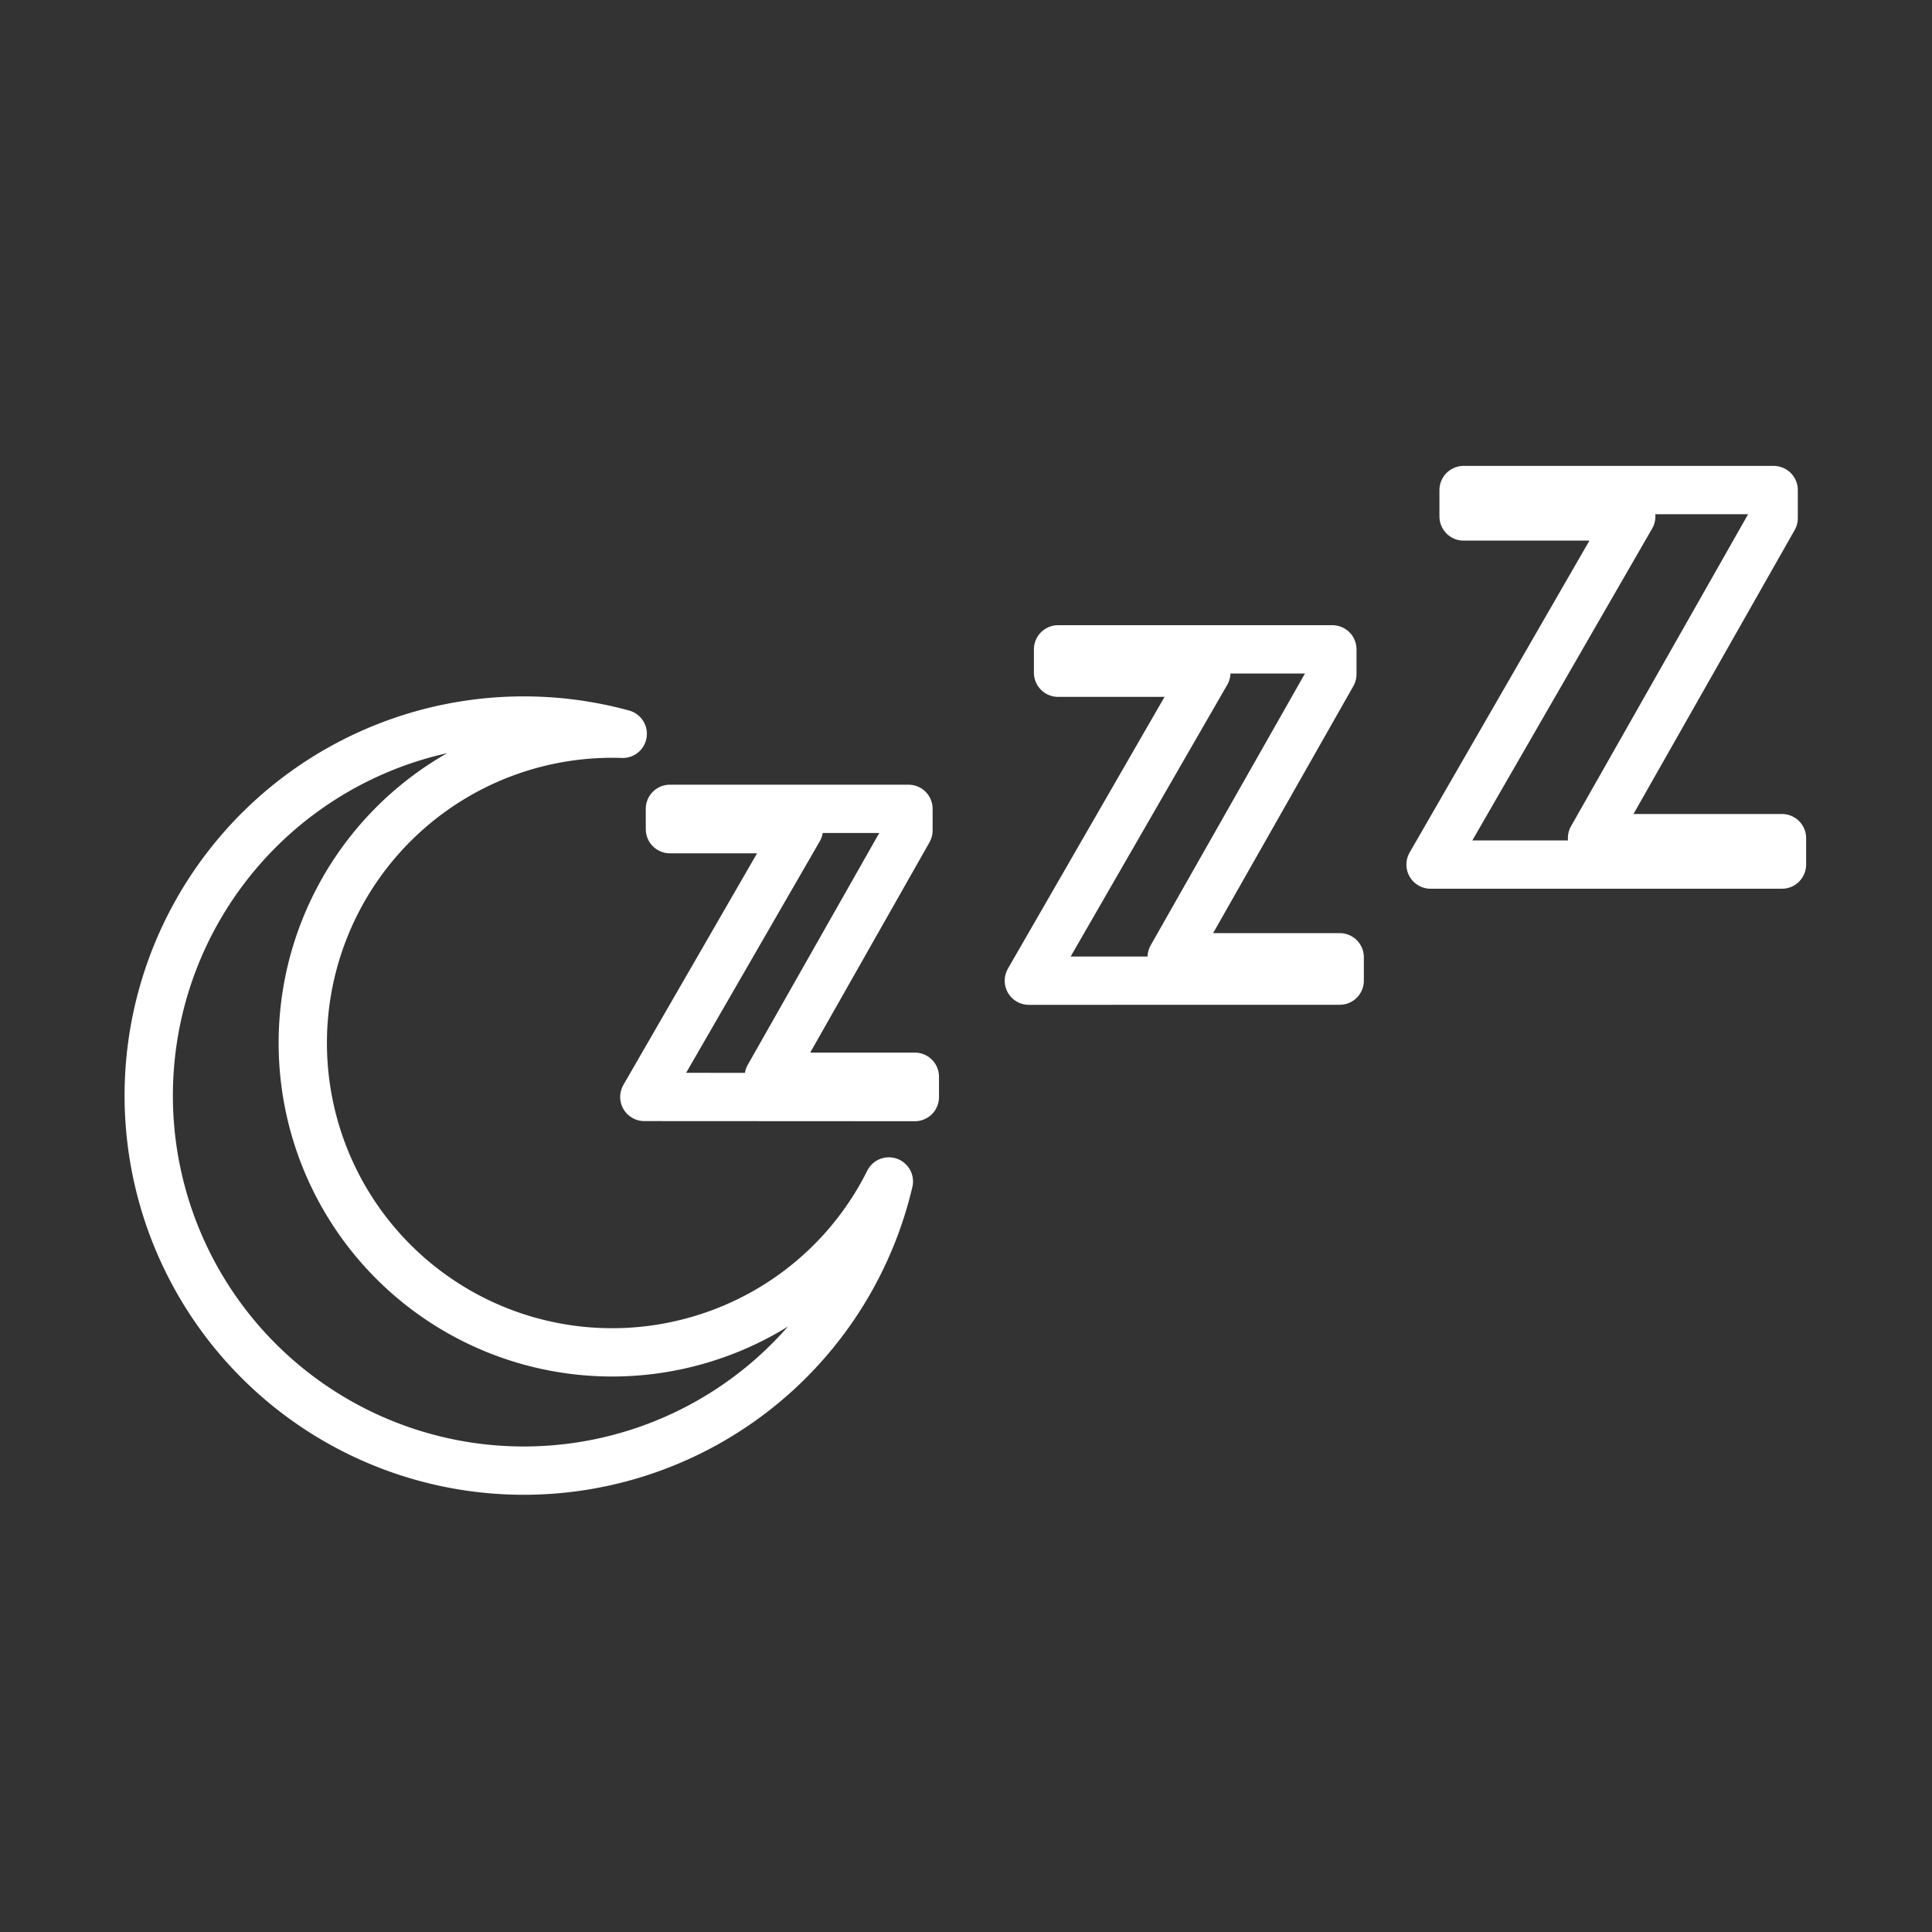 <svg xmlns="http://www.w3.org/2000/svg" xmlns:xlink="http://www.w3.org/1999/xlink" width="40" height="40" viewBox="0 0 40 40">
  <rect x="0" y="0" width="40" height="40" fill="#333333" stroke="none"/>
  <defs>
    <clipPath id="clip-path">
      <rect id="box" width="40" height="40" transform="translate(0.198)" fill="#fff" stroke="#707070" stroke-width="1"/>
    </clipPath>
  </defs>
  <g id="icon" transform="translate(-0.198)" clip-path="url(#clip-path)">
    <g id="グループ_5091" data-name="グループ 5091" transform="translate(3.278 10.145)">
      <path id="パス_4278" data-name="パス 4278" d="M1389.077,3814.258a6.405,6.405,0,1,1-1.625-12.535,7.765,7.765,0,1,0,5.51,9.268A6.381,6.381,0,0,1,1389.077,3814.258Z" transform="translate(-1377.639 -3796.675)" fill="none" stroke="#fff" stroke-linecap="round" stroke-linejoin="round" stroke-width="1"/>
      <g id="グループ_5088" data-name="グループ 5088" transform="translate(10.26 6.601)">
        <path id="パス_183" data-name="パス 183" d="M1405.061,3812.3l3.2-5.544h-2.67v-.421h4.939v.447l-2.893,5.1h3.025v.421Z" transform="translate(-1405.061 -3806.335)" fill="none" stroke="#fff" stroke-linecap="round" stroke-linejoin="round" stroke-width="1"/>
      </g>
      <g id="グループ_5089" data-name="グループ 5089" transform="translate(18.221 3.3)">
        <path id="パス_184" data-name="パス 184" d="M1426.34,3804.373l3.675-6.376h-3.07v-.484h5.679v.514l-3.327,5.861h3.479v.484Z" transform="translate(-1426.34 -3797.514)" fill="none" stroke="#fff" stroke-linecap="round" stroke-linejoin="round" stroke-width="1"/>
      </g>
      <g id="グループ_5090" data-name="グループ 5090" transform="translate(26.538)">
        <path id="パス_185" data-name="パス 185" d="M1448.572,3796.447l4.155-7.207h-3.471v-.547h6.42v.581l-3.761,6.626h3.933v.547Z" transform="translate(-1448.572 -3788.692)" fill="none" stroke="#fff" stroke-linecap="round" stroke-linejoin="round" stroke-width="1"/>
      </g>
    </g>
  </g>
</svg>
